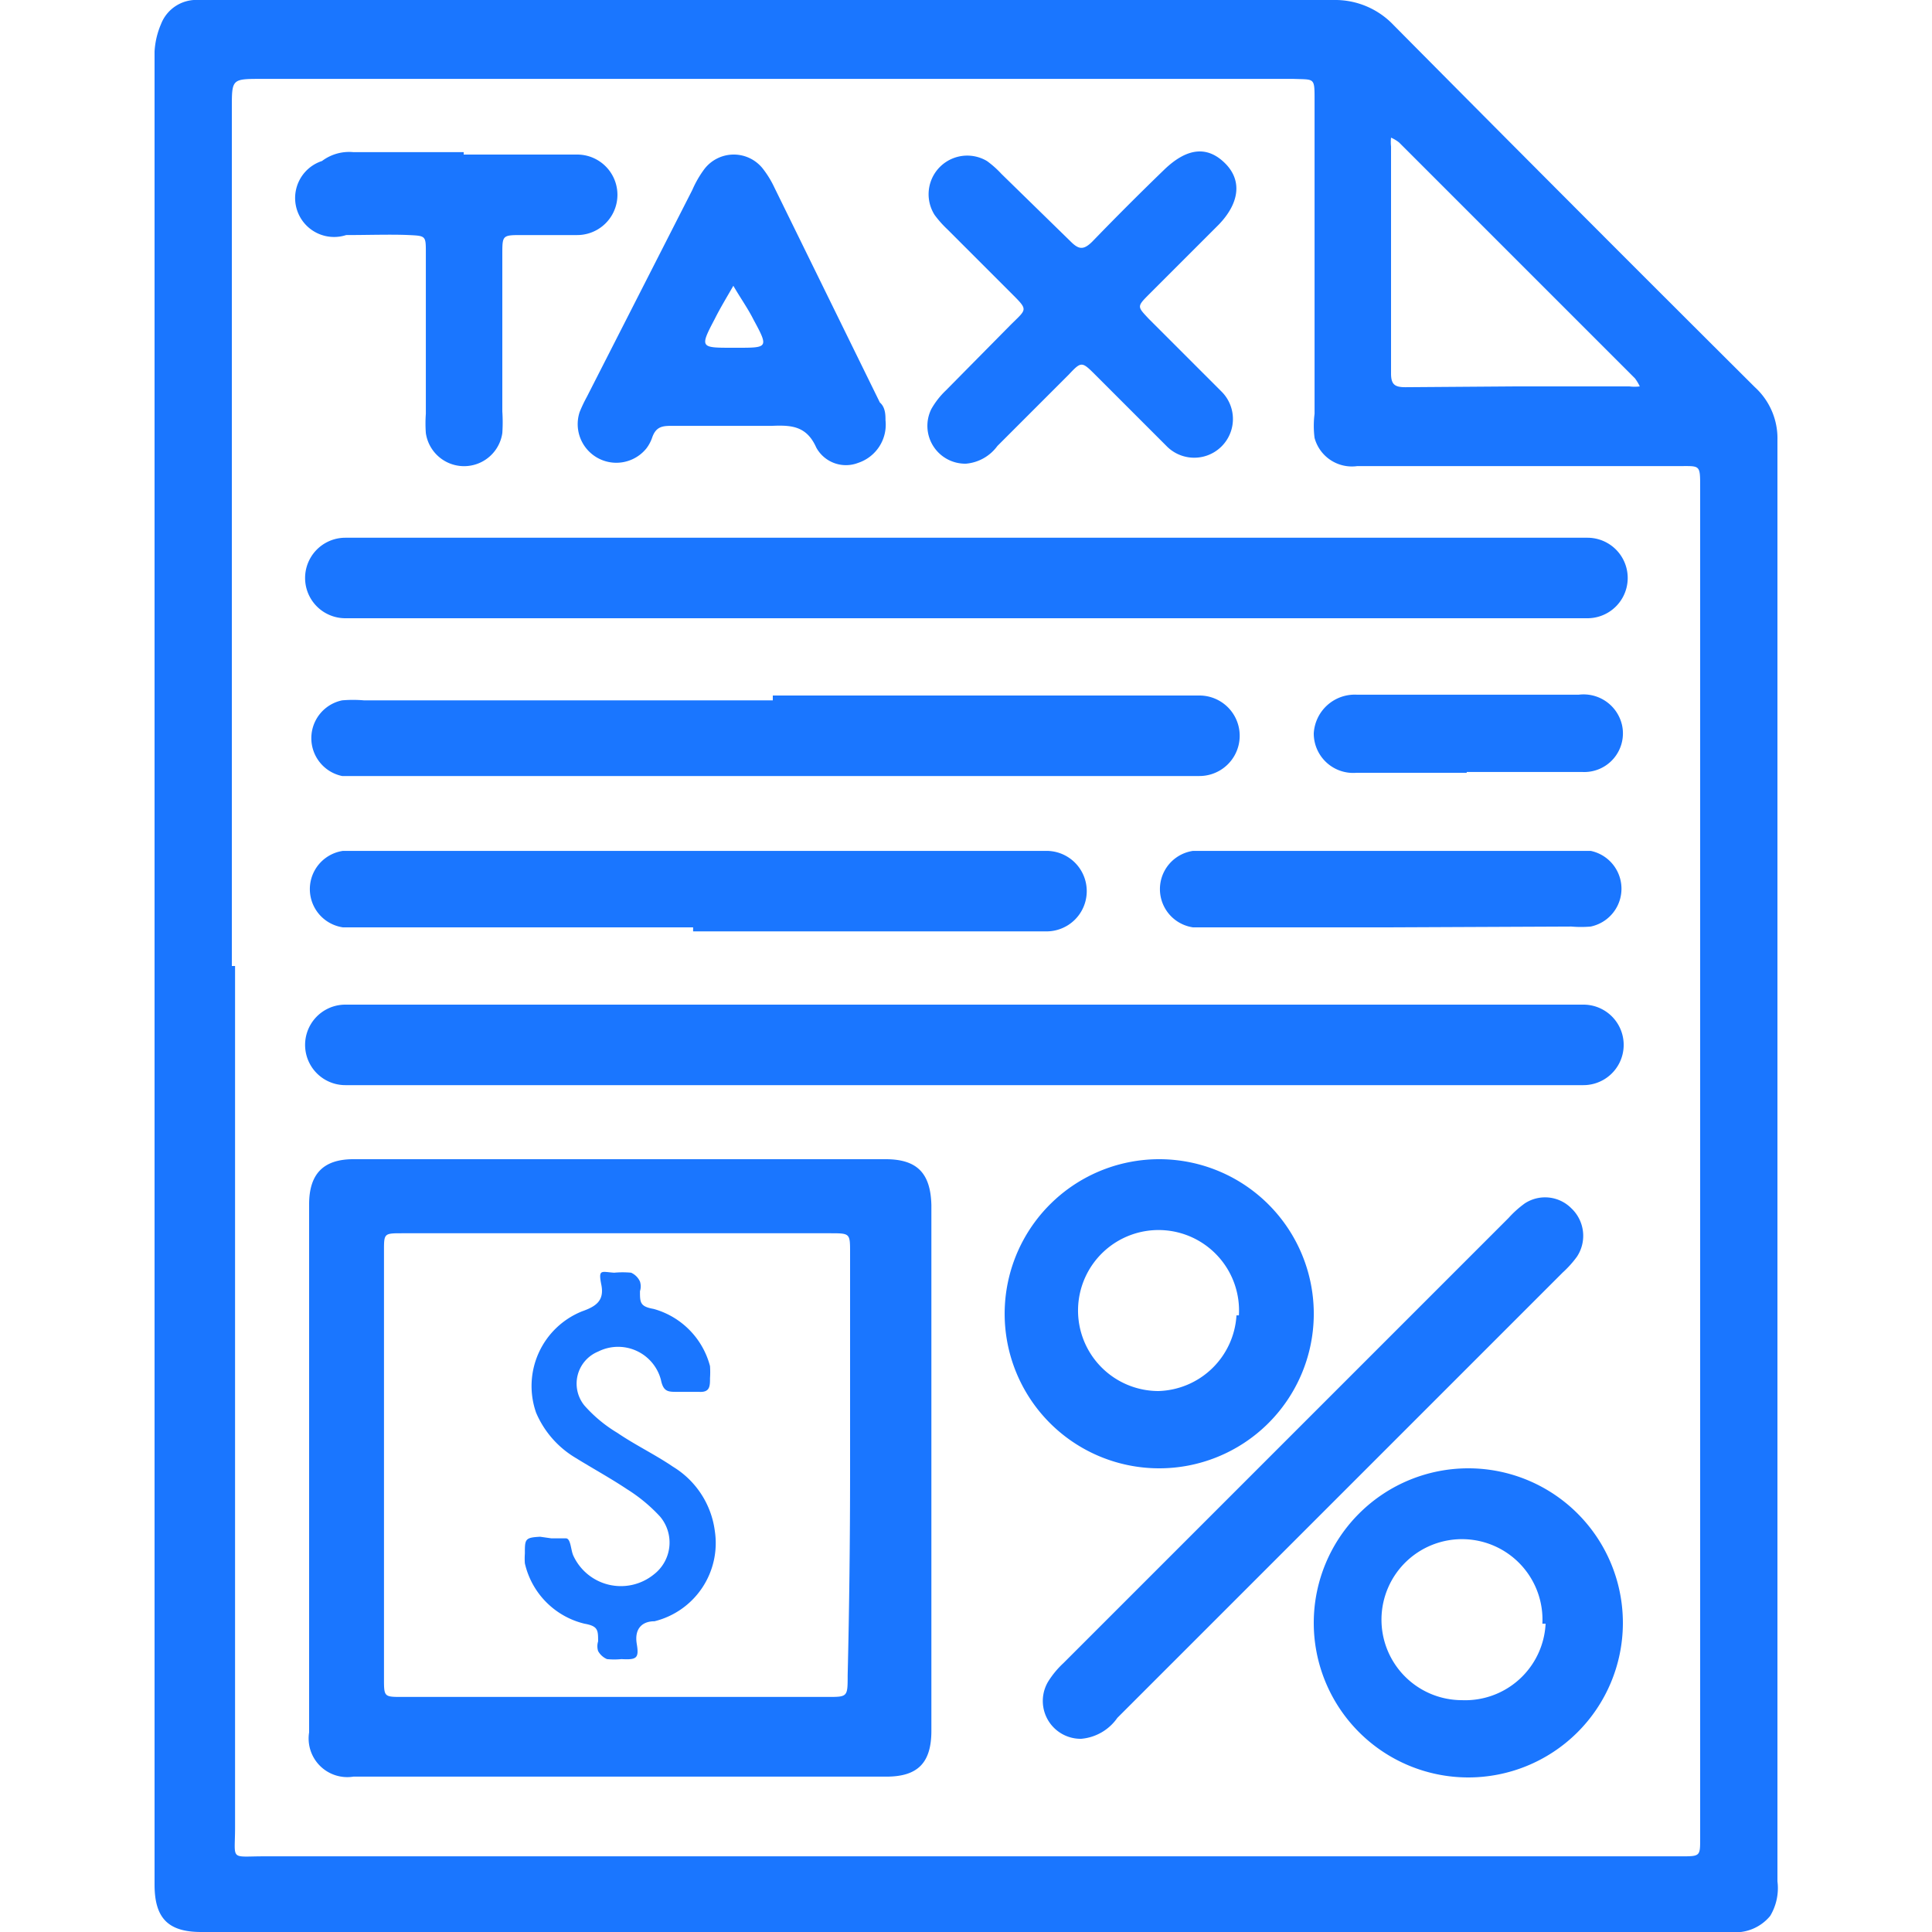 <svg id="Слой_1" data-name="Слой 1" xmlns="http://www.w3.org/2000/svg" width="24" height="24" viewBox="0 0 24 24"><defs><style>.cls-1{fill:#1a76ff;}</style></defs><title>1377</title><path class="cls-1" d="M1.92,12q0-5.68,0-11.36A1,1,0,0,1,2,.3.47.47,0,0,1,2.47,0H16.57a1,1,0,0,1,.74.31q2.24,2.26,4.49,4.5a.86.86,0,0,1,.28.66q0,9,0,17.9a.67.67,0,0,1-.09.43.56.56,0,0,1-.5.2H2.5c-.41,0-.58-.17-.58-.59q0-3.72,0-7.44Q1.92,14,1.92,12Zm1,0h0q0,5.35,0,10.7c0,.42-.07.36.36.36H20.88c.24,0,.24,0,.24-.22,0,0,0-.08,0-.12q0-5,0-9.92,0-3.37,0-6.75c0-.28,0-.26-.26-.26h-4a.48.48,0,0,1-.53-.35,1.18,1.18,0,0,1,0-.3q0-1.95,0-3.9c0-.28,0-.25-.26-.26H3.25c-.37,0-.37,0-.37.36Q2.88,6.65,2.88,12ZM18.83,4.8h1.41a.52.52,0,0,0,.13,0,.59.59,0,0,0-.06-.1l-.93-.93-2-2a.44.44,0,0,0-.1-.06.52.52,0,0,0,0,.11c0,.94,0,1.88,0,2.82,0,.14.05.17.18.17Z"/><path class="cls-1" d="M3.84,18.23q0-1.54,0-3.09c0-.06,0-.12,0-.18,0-.38.18-.56.55-.56H11c.39,0,.56.17.57.57q0,3.27,0,6.53c0,.4-.17.57-.56.57H4.39a.48.48,0,0,1-.55-.55C3.84,20.42,3.84,19.32,3.84,18.23Zm6.72,0q0-1.33,0-2.67c0-.24,0-.24-.25-.24H5c-.23,0-.23,0-.23.22q0,2.65,0,5.31c0,.23,0,.23.23.23h5.28c.25,0,.25,0,.25-.27Q10.56,19.56,10.56,18.27Z"/><path class="cls-1" d="M12,7.68H4.29a.48.48,0,0,1,0-1H19.72a.48.48,0,0,1,0,1H12Z"/><path class="cls-1" d="M12,12.48h7.67a.48.48,0,0,1,0,1H4.29a.48.48,0,0,1,0-1H12Z"/><path class="cls-1" d="M9.6,8.64h5.3a.48.48,0,0,1,0,1H4.25a.48.48,0,0,1,0-.94,1.58,1.58,0,0,1,.27,0H9.6Z"/><path class="cls-1" d="M8.61,11.52H4.26a.48.48,0,0,1,0-.95H13a.48.48,0,0,1,0,1H8.61Z"/><path class="cls-1" d="M14.39,18.24a1.92,1.92,0,1,1,1.93-1.89A1.92,1.92,0,0,1,14.39,18.24Zm1-1.9a1,1,0,1,0-1,.94A1,1,0,0,0,15.36,16.34Z"/><path class="cls-1" d="M13.43,21.6a.47.47,0,0,1-.41-.71,1.13,1.13,0,0,1,.19-.23l5.53-5.53a1.28,1.28,0,0,1,.2-.18.46.46,0,0,1,.58.06.47.47,0,0,1,.07.6,1.3,1.3,0,0,1-.18.2l-5.53,5.53A.61.61,0,0,1,13.43,21.6Z"/><path class="cls-1" d="M20.16,20.17a1.92,1.92,0,1,1-1.91-1.93A1.92,1.92,0,0,1,20.16,20.17Zm-1,0a1,1,0,1,0-1,.95A1,1,0,0,0,19.2,20.17Z"/><path class="cls-1" d="M12,5.76a.47.47,0,0,1-.43-.68,1,1,0,0,1,.18-.23l.8-.81c.21-.21.23-.18,0-.41l-.78-.78a1.32,1.32,0,0,1-.16-.18A.48.48,0,0,1,12.26,2a1.21,1.21,0,0,1,.18.16L13.3,3c.1.1.16.11.27,0,.29-.3.59-.6.89-.89s.55-.29.76-.08.18.49-.08.76l-.87.87c-.15.15-.14.15,0,.3l.76.76.15.15a.48.48,0,1,1-.69.67l-.89-.89c-.16-.16-.17-.16-.32,0l-.89.89A.54.54,0,0,1,12,5.76Z"/><path class="cls-1" d="M11,5.22a.5.5,0,0,1-.34.53.42.42,0,0,1-.52-.19c-.12-.27-.31-.28-.55-.27-.41,0-.82,0-1.23,0-.12,0-.21,0-.26.15a.48.48,0,0,1-.07.13.48.48,0,0,1-.83-.45,1.77,1.77,0,0,1,.09-.19L8.6,2.36a1.3,1.3,0,0,1,.15-.26.46.46,0,0,1,.73,0,1.22,1.22,0,0,1,.14.23L10.93,5C11,5.06,11,5.16,11,5.22ZM9.1,4.32h.06c.38,0,.39,0,.2-.35-.07-.14-.17-.28-.25-.42-.08.14-.16.27-.23.41C8.69,4.32,8.7,4.32,9.1,4.32Z"/><path class="cls-1" d="M5.76,1.92H7.17a.48.48,0,1,1,0,1H6.49c-.25,0-.25,0-.25.24,0,.65,0,1.3,0,1.95a2,2,0,0,1,0,.27.48.48,0,0,1-.95,0,1.66,1.66,0,0,1,0-.24c0-.67,0-1.34,0-2,0-.21,0-.21-.21-.22s-.52,0-.78,0A.47.47,0,0,1,4,2a.56.56,0,0,1,.39-.11H5.76Z"/><path class="cls-1" d="M17.24,11.52H14.82a.48.48,0,0,1,0-.95h4.94a.48.48,0,0,1,0,.94,1.39,1.39,0,0,1-.24,0Z"/><path class="cls-1" d="M18.22,9.6H16.85a.49.49,0,0,1-.53-.49.51.51,0,0,1,.54-.48c.92,0,1.84,0,2.75,0a.49.49,0,0,1,.54.38.48.48,0,0,1-.49.58H18.22Z"/><path class="cls-1" d="M6.85,19.11s.12,0,.18,0,.06.14.09.21a.65.65,0,0,0,1,.24.5.5,0,0,0,.08-.72,2,2,0,0,0-.41-.34c-.21-.14-.43-.26-.64-.39a1.2,1.2,0,0,1-.49-.56,1,1,0,0,1,.57-1.26c.17-.06.28-.13.24-.33s0-.16.16-.15a1.11,1.11,0,0,1,.21,0,.22.22,0,0,1,.11.11.2.2,0,0,1,0,.12c0,.14,0,.19.17.22a1,1,0,0,1,.7.71,1.1,1.1,0,0,1,0,.15c0,.1,0,.18-.14.17H8.41c-.11,0-.17,0-.2-.15a.55.55,0,0,0-.78-.35.43.43,0,0,0-.17.67,1.73,1.73,0,0,0,.41.34c.22.15.47.27.69.42a1.1,1.1,0,0,1,.52.8,1,1,0,0,1-.75,1.12c-.16,0-.25.1-.22.28s0,.2-.19.19a.91.91,0,0,1-.18,0,.23.23,0,0,1-.11-.1.2.2,0,0,1,0-.12c0-.14,0-.19-.17-.22a1,1,0,0,1-.74-.75.84.84,0,0,1,0-.12c0-.18,0-.2.19-.21Z"/></svg>